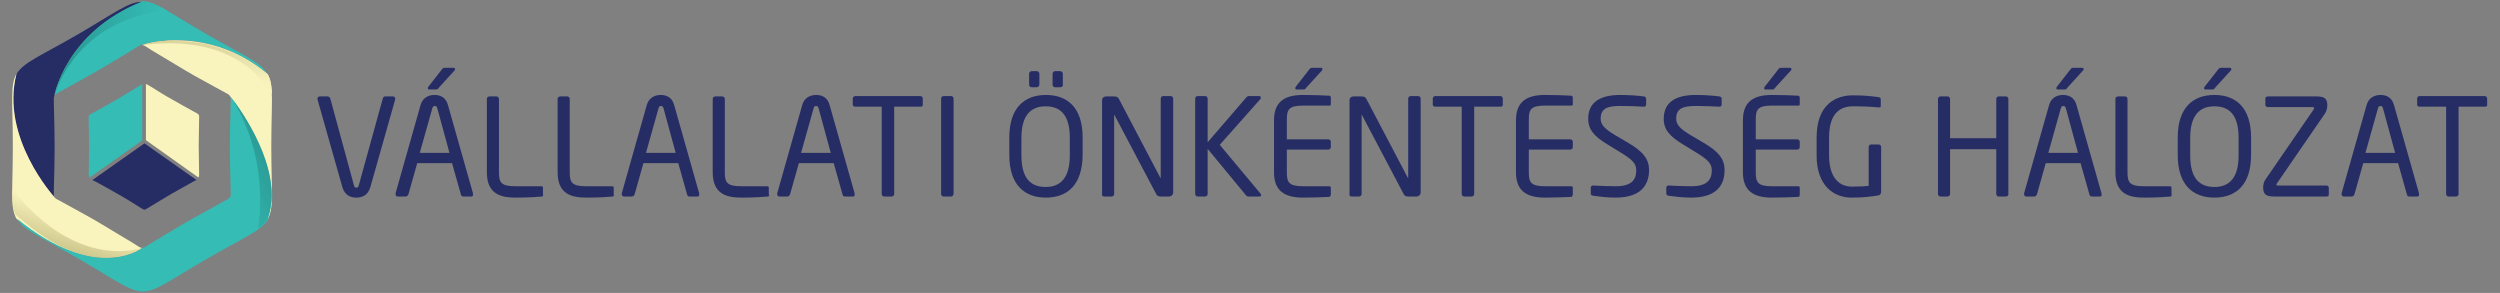 <?xml version="1.0" encoding="utf-8"?>
<!-- Generator: Adobe Illustrator 25.2.1, SVG Export Plug-In . SVG Version: 6.00 Build 0)  -->
<svg version="1.1" id="Layer_1" xmlns="http://www.w3.org/2000/svg" xmlns:xlink="http://www.w3.org/1999/xlink" x="0px" y="0px"
	 viewBox="0 0 681.9 79.9" style="enable-background:new 0 0 681.9 79.9;" xml:space="preserve">
<rect x="0" y="0" width="681.9" height="79.9" fill="#808080" stroke="none"/>
<style type="text/css">
	.st0{fill:#262D65;}
	.st1{clip-path:url(#SVGID_2_);fill:#34BCB5;}
	.st2{clip-path:url(#SVGID_4_);fill:#262D65;}
	.st3{clip-path:url(#SVGID_6_);fill:#F9F3BD;}
	.st4{clip-path:url(#SVGID_8_);fill:#34BCB5;}
	.st5{clip-path:url(#SVGID_10_);fill:#F9F3BD;}
	.st6{clip-path:url(#SVGID_12_);fill:url(#SVGID_13_);}
	.st7{clip-path:url(#SVGID_15_);fill:url(#SVGID_16_);}
	.st8{clip-path:url(#SVGID_18_);fill:url(#SVGID_19_);}
	.st9{clip-path:url(#SVGID_21_);fill:#262D65;}
	.st10{clip-path:url(#SVGID_23_);fill:url(#SVGID_24_);}
	.st11{fill-rule:evenodd;clip-rule:evenodd;fill:#34BCB5;}
	.st12{fill-rule:evenodd;clip-rule:evenodd;fill:#F9F3BD;}
	.st13{fill-rule:evenodd;clip-rule:evenodd;fill:#262D65;}
</style>
<g>
	<g>
		<path class="st0" d="M107.8,27.1l-6.8,24c-0.7,2.3-2.4,2.8-3.8,2.8c-1.4,0-3.1-0.5-3.8-2.8l-6.8-24c0-0.1,0-0.1,0-0.2
			c0-0.4,0.3-0.6,0.7-0.6h2.1c0.3,0,0.6,0.3,0.7,0.6l6.4,23.5c0.1,0.5,0.3,0.8,0.7,0.8c0.4,0,0.6-0.3,0.7-0.8l6.5-23.5
			c0.1-0.3,0.3-0.6,0.6-0.6h2.2c0.4,0,0.6,0.3,0.6,0.6C107.8,26.9,107.8,27,107.8,27.1z"/>
		<path class="st0" d="M128.5,53.6h-2.2c-0.3,0-0.6-0.3-0.6-0.6l-2.4-8.5h-9.5l-2.4,8.5c-0.1,0.3-0.4,0.6-0.7,0.6h-2.2
			c-0.4,0-0.6-0.3-0.6-0.6c0-0.1,0-0.2,0-0.3l6.8-24c0.6-2.2,2.4-2.8,3.8-2.8c1.4,0,3.1,0.5,3.7,2.8l6.8,24c0,0.1,0,0.2,0,0.3
			C129.1,53.4,128.9,53.6,128.5,53.6z M119.3,29.6c-0.1-0.4-0.3-0.7-0.7-0.7c-0.4,0-0.6,0.3-0.7,0.7l-3.4,12.1h8.1L119.3,29.6z
			 M124,19.2l-4.2,4.6c-0.3,0.4-0.4,0.6-0.8,0.6h-2c-0.2,0-0.3-0.1-0.3-0.3c0-0.1,0-0.3,0.1-0.4l3.6-4.6c0.3-0.4,0.4-0.6,0.9-0.6
			h2.4c0.3,0,0.4,0.1,0.4,0.3C124.2,18.9,124.1,19,124,19.2z"/>
		<path class="st0" d="M147.9,53.6c-1,0.1-3.7,0.3-7.2,0.3c-3.9,0-7.9-0.8-7.9-6.9V27c0-0.4,0.3-0.7,0.7-0.7h1.9
			c0.4,0,0.7,0.3,0.7,0.7V47c0,2.8,0.6,3.8,4.5,3.8h7.1c0.3,0,0.4,0.2,0.4,0.4V53C148.2,53.3,148.1,53.5,147.9,53.6z"/>
		<path class="st0" d="M167.2,53.6c-1,0.1-3.7,0.3-7.2,0.3c-3.9,0-7.9-0.8-7.9-6.9V27c0-0.4,0.3-0.7,0.7-0.7h1.9
			c0.4,0,0.7,0.3,0.7,0.7V47c0,2.8,0.6,3.8,4.5,3.8h7.1c0.3,0,0.4,0.2,0.4,0.4V53C167.5,53.3,167.4,53.5,167.2,53.6z"/>
		<path class="st0" d="M190.2,53.6H188c-0.3,0-0.6-0.3-0.6-0.6l-2.4-8.5h-9.5l-2.4,8.5c-0.1,0.3-0.4,0.6-0.7,0.6h-2.2
			c-0.4,0-0.6-0.3-0.6-0.6c0-0.1,0-0.2,0-0.3l6.8-24c0.6-2.2,2.4-2.8,3.8-2.8c1.4,0,3.1,0.5,3.7,2.8l6.8,24c0,0.1,0,0.2,0,0.3
			C190.8,53.4,190.6,53.6,190.2,53.6z M181,29.6c-0.1-0.4-0.3-0.7-0.7-0.7c-0.4,0-0.6,0.3-0.7,0.7l-3.4,12.1h8.1L181,29.6z"/>
		<path class="st0" d="M209.5,53.6c-1,0.1-3.7,0.3-7.2,0.3c-3.9,0-7.9-0.8-7.9-6.9V27c0-0.4,0.3-0.7,0.7-0.7h1.9
			c0.4,0,0.7,0.3,0.7,0.7V47c0,2.8,0.6,3.8,4.5,3.8h7.1c0.3,0,0.4,0.2,0.4,0.4V53C209.9,53.3,209.8,53.5,209.5,53.6z"/>
		<path class="st0" d="M232.6,53.6h-2.2c-0.3,0-0.6-0.3-0.6-0.6l-2.4-8.5h-9.5l-2.4,8.5c-0.1,0.3-0.4,0.6-0.7,0.6h-2.2
			c-0.4,0-0.6-0.3-0.6-0.6c0-0.1,0-0.2,0-0.3l6.8-24c0.6-2.2,2.4-2.8,3.8-2.8c1.4,0,3.1,0.5,3.7,2.8l6.8,24c0,0.1,0,0.2,0,0.3
			C233.2,53.4,233,53.6,232.6,53.6z M223.3,29.6c-0.1-0.4-0.3-0.7-0.7-0.7c-0.4,0-0.6,0.3-0.7,0.7l-3.4,12.1h8.1L223.3,29.6z"/>
		<path class="st0" d="M251.1,29.1h-7.2v23.8c0,0.4-0.3,0.7-0.7,0.7h-2c-0.4,0-0.7-0.3-0.7-0.7V29.1h-7.2c-0.4,0-0.7-0.2-0.7-0.6
			v-1.6c0-0.4,0.3-0.7,0.7-0.7h17.7c0.4,0,0.7,0.3,0.7,0.7v1.6C251.8,28.9,251.5,29.1,251.1,29.1z"/>
		<path class="st0" d="M259.4,53.6h-2c-0.4,0-0.7-0.3-0.7-0.7v-26c0-0.4,0.3-0.7,0.7-0.7h2c0.4,0,0.7,0.3,0.7,0.7v26
			C260,53.3,259.8,53.6,259.4,53.6z"/>
		<path class="st0" d="M285.3,53.9c-5.8,0-10-3.4-10-11.6v-4.8c0-8.2,4.2-11.6,10-11.6c5.8,0,10,3.4,10,11.6v4.8
			C295.2,50.5,291.1,53.9,285.3,53.9z M291.8,37.6c0-6.2-2.5-8.6-6.6-8.6c-4,0-6.6,2.4-6.6,8.6v4.8c0,6.2,2.5,8.6,6.6,8.6
			c4,0,6.6-2.4,6.6-8.6V37.6z M282.8,23.8h-1.4c-0.4,0-0.7-0.3-0.7-0.7v-3c0-0.4,0.4-0.7,0.7-0.7h1.4c0.4,0,0.7,0.4,0.7,0.7v3
			C283.5,23.5,283.1,23.8,282.8,23.8z M289.2,23.8h-1.4c-0.4,0-0.7-0.3-0.7-0.7v-3c0-0.4,0.4-0.7,0.7-0.7h1.4c0.4,0,0.7,0.4,0.7,0.7
			v3C290,23.5,289.6,23.8,289.2,23.8z"/>
		<path class="st0" d="M318.9,53.6h-2.3c-0.6,0-1-0.2-1.2-0.6l-11.4-21.6c0-0.1-0.1-0.1-0.1-0.1c0,0,0,0,0,0.1v21.5
			c0,0.4-0.3,0.7-0.7,0.7h-1.9c-0.4,0-0.7-0.1-0.7-0.4V27.3c0-0.6,0.5-1,1.1-1h2c1,0,1.2,0.2,1.5,0.7l11.3,21.5l0.1,0.1
			c0,0,0-0.1,0-0.1V26.9c0-0.4,0.3-0.7,0.7-0.7h2c0.4,0,0.7,0.3,0.7,0.7v25.6C320,53.1,319.5,53.6,318.9,53.6z"/>
		<path class="st0" d="M343.5,53.6h-2.9c-0.3,0-0.6-0.1-0.8-0.4l-10.4-12.6v12.3c0,0.4-0.3,0.7-0.7,0.7h-2c-0.4,0-0.7-0.3-0.7-0.7
			v-26c0-0.4,0.3-0.7,0.7-0.7h2c0.4,0,0.7,0.3,0.7,0.7v11.9l10.6-12.3c0.2-0.2,0.4-0.3,0.7-0.3h2.7c0.4,0,0.5,0.2,0.5,0.4
			c0,0.1,0,0.3-0.1,0.4l-11.1,12.5l11.1,13.3c0.1,0.1,0.2,0.3,0.2,0.4C344,53.4,343.9,53.6,343.5,53.6z"/>
		<path class="st0" d="M362.6,53.7c-1.4,0.1-5,0.2-7.2,0.2c-5.2,0-7.9-2-7.9-6.9V32.8c0-4.9,2.7-6.9,7.9-6.9c2.2,0,5.6,0.1,7.2,0.2
			c0.2,0,0.4,0.3,0.4,0.5v1.8c0,0.3-0.1,0.4-0.4,0.4h-7.1c-3.9,0-4.5,1-4.5,3.8V38h11.3c0.4,0,0.7,0.3,0.7,0.7v1.4
			c0,0.4-0.3,0.7-0.7,0.7h-11.3V47c0,2.8,0.6,3.8,4.5,3.8h7.1c0.3,0,0.4,0.2,0.4,0.4v1.9C362.9,53.4,362.8,53.7,362.6,53.7z
			 M360.6,19.2l-4.2,4.6c-0.3,0.4-0.4,0.6-0.8,0.6h-2c-0.2,0-0.3-0.1-0.3-0.3c0-0.1,0-0.3,0.1-0.4l3.6-4.6c0.3-0.4,0.4-0.6,0.9-0.6
			h2.4c0.3,0,0.4,0.1,0.4,0.3C360.7,18.9,360.7,19,360.6,19.2z"/>
		<path class="st0" d="M386.4,53.6h-2.3c-0.6,0-1-0.2-1.2-0.6l-11.4-21.6c0-0.1-0.1-0.1-0.1-0.1s0,0,0,0.1v21.5
			c0,0.4-0.3,0.7-0.7,0.7h-1.9c-0.4,0-0.7-0.1-0.7-0.4V27.3c0-0.6,0.5-1,1.1-1h2c1,0,1.2,0.2,1.5,0.7l11.3,21.5l0.1,0.1
			c0,0,0-0.1,0-0.1V26.9c0-0.4,0.3-0.7,0.7-0.7h2c0.4,0,0.7,0.3,0.7,0.7v25.6C387.5,53.1,387,53.6,386.4,53.6z"/>
		<path class="st0" d="M409.3,29.1h-7.2v23.8c0,0.4-0.3,0.7-0.7,0.7h-2c-0.4,0-0.7-0.3-0.7-0.7V29.1h-7.2c-0.4,0-0.7-0.2-0.7-0.6
			v-1.6c0-0.4,0.3-0.7,0.7-0.7h17.7c0.4,0,0.7,0.3,0.7,0.7v1.6C410,28.9,409.7,29.1,409.3,29.1z"/>
		<path class="st0" d="M428.6,53.7c-1.4,0.1-5,0.2-7.2,0.2c-5.2,0-7.9-2-7.9-6.9V32.8c0-4.9,2.7-6.9,7.9-6.9c2.2,0,5.6,0.1,7.2,0.2
			c0.2,0,0.4,0.3,0.4,0.5v1.8c0,0.3-0.1,0.4-0.4,0.4h-7.1c-3.9,0-4.5,1-4.5,3.8V38h11.3c0.4,0,0.7,0.3,0.7,0.7v1.4
			c0,0.4-0.3,0.7-0.7,0.7h-11.3V47c0,2.8,0.6,3.8,4.5,3.8h7.1c0.3,0,0.4,0.2,0.4,0.4v1.9C428.9,53.4,428.8,53.7,428.6,53.7z"/>
		<path class="st0" d="M440.7,53.9c-2.6,0-4.5-0.3-6.1-0.5c-0.6-0.1-0.7-0.3-0.7-0.7v-1.5c0-0.4,0.3-0.6,0.6-0.6c0,0,0.1,0,0.1,0
			c1.7,0.1,4.4,0.2,6.1,0.2c4.4,0,5.6-1.8,5.6-4.4c0-1.8-1.1-2.9-4.4-4.9l-3.6-2.2c-3.4-2.1-5.1-3.9-5.1-6.9c0-4.5,3.2-6.5,8.8-6.5
			c2.2,0,5,0.2,6.4,0.4c0.4,0.1,0.6,0.3,0.6,0.6v1.6c0,0.4-0.3,0.6-0.6,0.6c0,0,0,0-0.1,0c-1.6-0.1-4.2-0.2-6.3-0.2
			c-3.8,0-5.4,0.8-5.4,3.5c0,1.7,1.2,2.8,4,4.5l3.4,2c4.3,2.5,5.8,4.6,5.8,7.5C449.8,50.1,447.9,53.9,440.7,53.9z"/>
		<path class="st0" d="M461.3,53.9c-2.6,0-4.5-0.3-6.1-0.5c-0.6-0.1-0.7-0.3-0.7-0.7v-1.5c0-0.4,0.3-0.6,0.6-0.6c0,0,0.1,0,0.1,0
			c1.7,0.1,4.4,0.2,6.1,0.2c4.4,0,5.6-1.8,5.6-4.4c0-1.8-1.1-2.9-4.4-4.9l-3.6-2.2c-3.4-2.1-5.1-3.9-5.1-6.9c0-4.5,3.2-6.5,8.8-6.5
			c2.2,0,5,0.2,6.4,0.4c0.4,0.1,0.6,0.3,0.6,0.6v1.6c0,0.4-0.3,0.6-0.6,0.6c0,0,0,0-0.1,0c-1.6-0.1-4.2-0.2-6.3-0.2
			c-3.8,0-5.4,0.8-5.4,3.5c0,1.7,1.2,2.8,4,4.5l3.4,2c4.3,2.5,5.8,4.6,5.8,7.5C470.4,50.1,468.6,53.9,461.3,53.9z"/>
		<path class="st0" d="M490.5,53.7c-1.4,0.1-5,0.2-7.2,0.2c-5.2,0-7.9-2-7.9-6.9V32.8c0-4.9,2.7-6.9,7.9-6.9c2.2,0,5.6,0.1,7.2,0.2
			c0.2,0,0.4,0.3,0.4,0.5v1.8c0,0.3-0.1,0.4-0.4,0.4h-7.1c-3.9,0-4.5,1-4.5,3.8V38h11.3c0.4,0,0.7,0.3,0.7,0.7v1.4
			c0,0.4-0.3,0.7-0.7,0.7h-11.3V47c0,2.8,0.6,3.8,4.5,3.8h7.1c0.3,0,0.4,0.2,0.4,0.4v1.9C490.9,53.4,490.8,53.7,490.5,53.7z
			 M488.5,19.2l-4.2,4.6c-0.3,0.4-0.4,0.6-0.8,0.6h-2c-0.2,0-0.3-0.1-0.3-0.3c0-0.1,0-0.3,0.1-0.4l3.6-4.6c0.3-0.4,0.4-0.6,0.9-0.6
			h2.4c0.3,0,0.4,0.1,0.4,0.3C488.7,18.9,488.7,19,488.5,19.2z"/>
		<path class="st0" d="M512.3,53.3c-1.8,0.3-3.9,0.6-7.3,0.6c-4.6,0-9.5-3-9.5-11.5v-4.9c0-9,5.2-11.5,9.9-11.5c3.4,0,5.6,0.3,7,0.5
			c0.3,0,0.6,0.2,0.6,0.6v1.8c0,0.3-0.1,0.4-0.5,0.4c0,0-0.1,0-0.1,0c-2.2-0.2-3.9-0.3-7-0.3c-3.4,0-6.5,1.8-6.5,8.5v4.9
			c0,6.1,2.8,8.5,6.2,8.5c2.2,0,3.8-0.1,4.6-0.2V40.1c0-0.4,0.3-0.7,0.7-0.7h2c0.4,0,0.7,0.3,0.7,0.7v12.4
			C513,52.9,512.7,53.3,512.3,53.3z"/>
		<path class="st0" d="M547.1,53.6h-1.9c-0.4,0-0.7-0.3-0.7-0.7V40.7h-12.6v12.2c0,0.4-0.3,0.7-0.7,0.7h-1.9c-0.4,0-0.7-0.3-0.7-0.7
			V27c0-0.4,0.3-0.7,0.7-0.7h1.9c0.4,0,0.7,0.3,0.7,0.7v10.7h12.6V27c0-0.4,0.3-0.7,0.7-0.7h1.9c0.4,0,0.7,0.3,0.7,0.7v25.9
			C547.9,53.3,547.5,53.6,547.1,53.6z"/>
		<path class="st0" d="M572.7,53.6h-2.2c-0.3,0-0.6-0.3-0.6-0.6l-2.4-8.5H558l-2.4,8.5c-0.1,0.3-0.4,0.6-0.7,0.6h-2.2
			c-0.4,0-0.6-0.3-0.6-0.6c0-0.1,0-0.2,0-0.3l6.8-24c0.6-2.2,2.4-2.8,3.8-2.8c1.4,0,3.1,0.5,3.7,2.8l6.8,24c0,0.1,0,0.2,0,0.3
			C573.4,53.4,573.1,53.6,572.7,53.6z M563.5,29.6c-0.1-0.4-0.3-0.7-0.7-0.7c-0.4,0-0.6,0.3-0.7,0.7l-3.4,12.1h8.1L563.5,29.6z
			 M568.2,19.2l-4.2,4.6c-0.3,0.4-0.4,0.6-0.8,0.6h-2c-0.2,0-0.3-0.1-0.3-0.3c0-0.1,0-0.3,0.1-0.4l3.6-4.6c0.3-0.4,0.4-0.6,0.9-0.6
			h2.4c0.3,0,0.4,0.1,0.4,0.3C568.4,18.9,568.4,19,568.2,19.2z"/>
		<path class="st0" d="M592.1,53.6c-1,0.1-3.7,0.3-7.2,0.3c-3.9,0-7.9-0.8-7.9-6.9V27c0-0.4,0.3-0.7,0.7-0.7h1.9
			c0.4,0,0.7,0.3,0.7,0.7V47c0,2.8,0.6,3.8,4.5,3.8h7.1c0.3,0,0.4,0.2,0.4,0.4V53C592.4,53.3,592.3,53.5,592.1,53.6z"/>
		<path class="st0" d="M604,53.9c-5.8,0-10-3.4-10-11.6v-4.8c0-8.2,4.2-11.6,10-11.6c5.8,0,10,3.4,10,11.6v4.8
			C614,50.5,609.8,53.9,604,53.9z M610.6,37.6c0-6.2-2.5-8.6-6.6-8.6c-4,0-6.6,2.4-6.6,8.6v4.8c0,6.2,2.5,8.6,6.6,8.6
			c4,0,6.6-2.4,6.6-8.6V37.6z M608.5,19.2l-4.2,4.6c-0.3,0.4-0.4,0.6-0.8,0.6h-2c-0.2,0-0.3-0.1-0.3-0.3c0-0.1,0-0.3,0.1-0.4
			l3.6-4.6c0.3-0.4,0.4-0.6,0.9-0.6h2.4c0.3,0,0.4,0.1,0.4,0.3C608.7,18.9,608.6,19,608.5,19.2z"/>
		<path class="st0" d="M634.6,53.6h-14.2c-2.4,0-3.1-0.6-3.1-2.5c0-0.6,0.2-1.6,0.6-2.1l13.2-19.2c0.1-0.1,0.1-0.2,0.1-0.3
			c0-0.1-0.1-0.3-0.4-0.3h-12.2c-0.4,0-0.7-0.2-0.7-0.6v-1.7c0-0.4,0.3-0.6,0.7-0.6h13.1c2.1,0,3.1,0.4,3.1,2.4
			c0,0.7-0.2,1.6-0.6,2.2l-13.2,19.2c-0.1,0.1-0.1,0.3-0.1,0.3c0,0.1,0.1,0.2,0.4,0.2h13.2c0.4,0,0.7,0.2,0.7,0.6V53
			C635.3,53.3,635,53.6,634.6,53.6z"/>
		<path class="st0" d="M659.3,53.6h-2.2c-0.3,0-0.6-0.3-0.6-0.6l-2.4-8.5h-9.5l-2.4,8.5c-0.1,0.3-0.4,0.6-0.7,0.6h-2.2
			c-0.4,0-0.6-0.3-0.6-0.6c0-0.1,0-0.2,0-0.3l6.8-24c0.6-2.2,2.4-2.8,3.8-2.8c1.4,0,3.1,0.5,3.7,2.8l6.8,24c0,0.1,0,0.2,0,0.3
			C659.9,53.4,659.7,53.6,659.3,53.6z M650,29.6c-0.1-0.4-0.3-0.7-0.7-0.7c-0.4,0-0.6,0.3-0.7,0.7l-3.4,12.1h8.1L650,29.6z"/>
		<path class="st0" d="M677.8,29.1h-7.2v23.8c0,0.4-0.3,0.7-0.7,0.7h-2c-0.4,0-0.7-0.3-0.7-0.7V29.1h-7.2c-0.4,0-0.7-0.2-0.7-0.6
			v-1.6c0-0.4,0.3-0.7,0.7-0.7h17.7c0.4,0,0.7,0.3,0.7,0.7v1.6C678.5,28.9,678.2,29.1,677.8,29.1z"/>
	</g>
	<g>
		<defs>
			<path id="SVGID_1_" d="M14.8,26.1c0.2-0.4,0.9-0.7,2.3-1.5c3.2-1.8,6.5-3.6,9.7-5.4c3.2-1.9,6.4-3.8,9.5-5.7
				c1.4-0.8,1.9-1.3,2.4-1.3c0,0,17.5-5.9,34.2,7.9c-1.8-3.1-6.2-4.8-16.6-10.8c-10.4-6-14-9-17.6-9C17.9,8.7,14.8,26.1,14.8,26.1"
				/>
		</defs>
		<clipPath id="SVGID_2_">
			<use xlink:href="#SVGID_1_"  style="overflow:visible;"/>
		</clipPath>
		<rect x="14.8" y="0.4" class="st1" width="58.2" height="25.7"/>
	</g>
	<g>
		<defs>
			<path id="SVGID_3_" d="M21.2,9.4C10.8,15.4,6.4,17,4.5,20.2C0,37.6,14.8,53.8,14.8,53.8c-0.2-0.4-0.1-1.1-0.1-2.7
				c0.1-3.7,0.2-7.4,0.2-11.1c0-3.7-0.1-7.4-0.2-11.1c0-1.7-0.1-2.3,0.1-2.7c0,0,3.1-17.4,24-25.7C35.2,0.4,31.5,3.4,21.2,9.4"/>
		</defs>
		<clipPath id="SVGID_4_">
			<use xlink:href="#SVGID_3_"  style="overflow:visible;"/>
		</clipPath>
		<rect x="0" y="0.4" class="st2" width="38.7" height="53.4"/>
	</g>
	<g>
		<defs>
			<path id="SVGID_5_" d="M3.5,39.9c0,12-0.8,16.6,1,19.8c21.7,17.6,34.2,7.9,34.2,7.9c-0.5,0-1-0.4-2.4-1.3
				c-3.2-1.9-6.3-3.8-9.5-5.7c-3.2-1.9-6.5-3.6-9.7-5.4c-1.4-0.8-2.1-1-2.3-1.5c0,0-14.8-16.2-10.3-33.6C2.7,23.3,3.5,27.9,3.5,39.9
				"/>
		</defs>
		<clipPath id="SVGID_6_">
			<use xlink:href="#SVGID_5_"  style="overflow:visible;"/>
		</clipPath>
		<rect x="0" y="20.2" class="st3" width="38.7" height="57.2"/>
	</g>
	<g>
		<defs>
			<path id="SVGID_7_" d="M62.9,28.8c-0.1,3.7-0.2,7.4-0.2,11.1c0,3.7,0.1,7.4,0.2,11.1c0,3.3,0.5,2.6-2.4,4.2
				c-3.2,1.8-6.5,3.6-9.7,5.4c-3.2,1.9-6.4,3.8-9.5,5.7c-1.4,0.8-1.9,1.3-2.4,1.3c0,0-12.5,9.8-34.2-7.9c1.8,3.1,6.2,4.8,16.6,10.8
				c20.8,12,14.5,12,35.3,0c10.4-6,14.8-7.6,16.6-10.8c5.2-14.6-10.3-33.6-10.3-33.6C63,26.5,62.9,27.2,62.9,28.8"/>
		</defs>
		<clipPath id="SVGID_8_">
			<use xlink:href="#SVGID_7_"  style="overflow:visible;"/>
		</clipPath>
		<rect x="4.5" y="26.1" class="st4" width="73.7" height="56.4"/>
	</g>
	<g>
		<defs>
			<path id="SVGID_9_" d="M38.8,12.3c0.5,0,1,0.4,2.4,1.3c3.2,1.9,6.3,3.8,9.5,5.7c3.2,1.9,6.5,3.6,9.7,5.4c1.4,0.8,2.1,1,2.3,1.5
				c0,0,15.5,19,10.3,33.6c1.8-3.1,1-7.8,1-19.8c0-12,0.8-16.6-1-19.8C64,12.7,54.7,11,48.1,11C42.5,11,38.8,12.3,38.8,12.3"/>
		</defs>
		<clipPath id="SVGID_10_">
			<use xlink:href="#SVGID_9_"  style="overflow:visible;"/>
		</clipPath>
		<rect x="38.8" y="6.4" class="st5" width="39.5" height="53.3"/>
	</g>
	<g>
		<defs>
			<path id="SVGID_11_" d="M48,11c-5.5,0-9.2,1.2-9.2,1.2c0,0,0,0,0,0c0,0,0,0,0,0c0,0,0,0,0,0c0,0,0,0,0,0c0,0,0,0,0,0c0,0,0,0,0,0
				c0,0,0,0,0,0c0,0,0,0,0,0c0,0,0,0,0,0c0,0,0,0,0,0c0,0,0,0,0,0c0.1,0,0.1,0,0.2,0c0,0,0.1,0,0.1,0c0.5,0,1.4-0.1,2.6-0.2
				c1.2-0.1,2.7-0.2,4.4-0.2c8,0,20.5,1.8,28.1,13.9c0-0.4,0-0.8-0.1-1.2c0,0,0,0,0,0c0,0,0,0,0,0c0,0,0,0,0,0c0,0,0,0,0,0
				c0,0,0,0,0,0c0,0,0,0,0,0s0,0,0,0c0,0,0,0,0,0c0,0,0,0,0,0c0,0,0,0,0,0c0,0,0,0,0,0c0,0,0,0,0,0c0,0,0,0,0,0c0,0,0,0,0,0
				c-0.1-1.7-0.4-3-1-4.1c0,0,0,0,0,0c0,0,0,0,0,0c0,0,0,0,0,0c0,0,0,0,0,0c0,0,0,0,0,0c0,0,0-0.1-0.1-0.1c0,0,0,0,0,0c0,0,0,0,0,0
				c0,0,0,0,0,0c0,0,0,0,0,0c0,0,0,0,0,0c0,0,0,0,0,0c0,0,0,0,0,0c0,0,0,0,0,0c0,0,0,0,0,0c0,0,0,0,0,0c0,0,0,0,0,0c0,0,0,0,0,0
				c0,0,0,0,0,0c0,0,0,0,0,0c0,0,0,0,0,0c-9-7.4-18.2-9.1-24.8-9.1H48z"/>
		</defs>
		<clipPath id="SVGID_12_">
			<use xlink:href="#SVGID_11_"  style="overflow:visible;"/>
		</clipPath>
		
			<linearGradient id="SVGID_13_" gradientUnits="userSpaceOnUse" x1="-25.188" y1="142.054" x2="-24.198" y2="142.054" gradientTransform="matrix(0.447 26.733 26.733 -0.447 -3730.088 733.477)">
			<stop  offset="0" style="stop-color:#B7B071"/>
			<stop  offset="1" style="stop-color:#F8F2BD"/>
		</linearGradient>
		<polygon class="st6" points="74.2,10.4 74.5,25.9 38.8,26.5 38.5,11 		"/>
	</g>
	<g>
		<defs>
			<path id="SVGID_14_" d="M62.7,26.1L62.7,26.1c0.1,0.1,10.8,14.4,7.7,36.3c1.2-0.9,2-1.7,2.6-2.7c0,0,0,0,0,0c0,0,0,0,0,0
				c0,0,0,0,0,0c0,0,0,0,0,0c0.7-2.1,1.1-4.3,1.1-6.5v-0.1C74.1,40.1,62.8,26.2,62.7,26.1z"/>
		</defs>
		<clipPath id="SVGID_15_">
			<use xlink:href="#SVGID_14_"  style="overflow:visible;"/>
		</clipPath>
		
			<linearGradient id="SVGID_16_" gradientUnits="userSpaceOnUse" x1="-25.101" y1="141.877" x2="-24.11" y2="141.877" gradientTransform="matrix(-30.591 16.354 16.354 30.591 -3001.529 -3895.183)">
			<stop  offset="0" style="stop-color:#24807C"/>
			<stop  offset="1" style="stop-color:#34BCB5"/>
		</linearGradient>
		<polygon class="st7" points="89.2,54.3 65.3,67.1 47.6,34.2 71.6,21.4 		"/>
	</g>
	<g>
		<defs>
			<path id="SVGID_17_" d="M3.4,51.6c0,0.3,0,0.5,0,0.8v0.2c0,1.2,0,2.3,0.1,3.2c0,0,0,0,0,0c0,0,0,0,0,0v0c0,0,0,0,0,0c0,0,0,0,0,0
				c0,0,0,0.1,0,0.1c0,0,0,0,0,0c0,0,0,0,0,0c0,0,0,0,0,0c0,0,0,0,0,0c0,0,0,0,0,0c0,0,0,0,0,0c0,0,0,0,0,0c0,0,0,0.1,0,0.1
				c0,0,0,0,0,0c0,0,0,0,0,0c0,0,0,0,0,0c0,0,0,0,0,0c0,0,0,0,0,0c0,0,0,0,0,0c0,0,0,0,0,0c0,0,0,0,0,0c0,0,0,0,0,0c0,0,0,0,0,0
				c0,0,0,0,0,0c0,0,0,0,0,0c0,0,0,0,0,0c0,0,0,0,0,0c0,0,0,0,0,0c0,0,0,0,0,0c0,0,0,0,0,0c0,0,0,0,0,0c0,0,0,0,0,0c0,0,0,0,0,0
				c0,0,0,0,0,0c0,0,0,0,0,0c0,0,0,0,0,0c0,0,0,0,0,0c0,0,0,0,0,0c0,0,0,0,0,0c0,0,0,0,0,0c0,0,0,0,0,0c0,0,0,0,0,0c0,0,0,0,0,0
				c0,0,0,0,0,0c0,0,0,0,0,0c0,0,0,0,0,0c0,0,0,0,0,0c0,0,0,0,0,0c0,0,0,0,0,0c0,0,0,0,0,0c0,0,0,0,0,0c0,0,0,0,0,0c0,0,0,0,0,0
				c0,0,0,0,0,0c0,0,0,0,0,0c0,0,0,0,0,0c0,0,0,0,0,0c0,0,0,0,0,0c0,0,0,0,0,0c0,0,0,0.1,0,0.1c0,0,0,0,0,0c0,0,0,0,0,0c0,0,0,0,0,0
				c0,0,0,0,0,0c0,0,0,0,0,0c0,0,0,0,0,0c0,0,0,0,0,0c0,0,0,0,0,0c0,0,0,0,0,0c0,0,0,0,0,0.1c0,0,0,0,0,0c0,0,0,0,0,0c0,0,0,0,0,0
				c0,0,0,0,0,0c0,0,0,0,0,0c0,0,0,0,0,0c0,0,0,0,0,0c0,0,0,0.1,0,0.1c0,0,0,0,0,0c0,0,0,0,0,0c0,0,0,0.1,0,0.1c0,0,0,0,0,0
				c0.2,0.7,0.4,1.3,0.7,1.9c0,0,0,0,0,0c0,0,0,0.1,0,0.1c0,0,0,0,0,0c0,0,0,0,0,0c0,0,0,0,0,0c0,0,0,0,0,0c0,0,0,0,0,0h0
				c0,0,0,0,0,0.1c0,0,0,0,0,0c0,0,0,0,0,0c0,0,0,0,0,0c0,0,0,0,0,0c0,0,0,0,0,0c0,0,0,0,0,0c0,0,0,0,0,0c0,0,0,0,0,0c0,0,0,0,0,0
				c0,0,0,0,0,0c0.1,0.1,0.2,0.1,0.3,0.2c0,0,0.1,0.1,0.1,0.1C15,68.1,23,70.3,28.8,70.3H29c6.3,0,9.7-2.6,9.7-2.7c0,0,0,0,0,0v0
				c-0.1,0-2.4,0.9-6.3,0.9C25.8,68.5,14.6,65.9,3.4,51.6L3.4,51.6z"/>
		</defs>
		<clipPath id="SVGID_18_">
			<use xlink:href="#SVGID_17_"  style="overflow:visible;"/>
		</clipPath>
		
			<linearGradient id="SVGID_19_" gradientUnits="userSpaceOnUse" x1="-24.655" y1="142.005" x2="-23.665" y2="142.005" gradientTransform="matrix(5.327 -16.776 -16.776 -5.327 2530.394 417.365)">
			<stop  offset="0" style="stop-color:#B7B071"/>
			<stop  offset="1" style="stop-color:#F8F2BD"/>
		</linearGradient>
		<polygon class="st8" points="-2,68.6 6.6,41.4 44.2,53.3 35.5,80.5 		"/>
	</g>
	<g>
		<defs>
			<rect id="SVGID_20_" x="3.7" y="17.5" width="11.1" height="36.3"/>
		</defs>
		<clipPath id="SVGID_21_">
			<use xlink:href="#SVGID_20_"  style="overflow:visible;"/>
		</clipPath>
		<path class="st9" d="M3.7,27.1C3.7,27.1,3.7,27.1,3.7,27.1v-0.2c0,0,0-0.1,0-0.1V27.1z"/>
	</g>
	<g>
		<defs>
			<path id="SVGID_22_" d="M38.8,0.4c-20.9,8.3-24,25.7-24,25.7S20.2,5.3,45.6,2.9v0c-0.5-0.3-1-0.6-1.4-0.8c0,0,0,0,0,0
				c0,0,0,0-0.1,0c0,0,0,0,0,0c0,0,0,0,0,0c-1.7-0.9-3-1.4-4.3-1.6c0,0,0,0,0,0c0,0,0,0,0,0c0,0,0,0,0,0c0,0,0,0,0,0c0,0,0,0,0,0
				c0,0,0,0,0,0c0,0,0,0,0,0c-0.1,0-0.1,0-0.2,0c0,0,0,0,0,0c0,0,0,0,0,0c0,0,0,0,0,0c0,0,0,0,0,0c0,0,0,0,0,0c0,0,0,0,0,0
				c0,0,0,0,0,0c0,0,0,0,0,0c0,0,0,0,0,0c0,0,0,0,0,0c0,0,0,0,0,0c0,0,0,0,0,0c0,0,0,0,0,0c0,0,0,0,0,0c0,0,0,0,0,0c0,0,0,0,0,0
				c0,0,0,0,0,0c0,0,0,0,0,0c0,0,0,0,0,0c0,0,0,0,0,0c0,0,0,0,0,0c0,0,0,0,0,0c0,0,0,0,0,0c0,0,0,0,0,0c0,0,0,0,0,0c0,0,0,0,0,0
				c0,0,0,0,0,0c0,0,0,0,0,0c0,0,0,0,0,0c0,0,0,0,0,0c0,0,0,0,0,0c0,0,0,0,0,0c0,0,0,0,0,0c0,0,0,0,0,0c0,0,0,0,0,0c0,0,0,0,0,0
				c0,0,0,0,0,0c0,0,0,0,0,0c0,0,0,0,0,0c0,0,0,0,0,0c0,0,0,0,0,0c0,0,0,0,0,0c0,0,0,0,0,0c0,0,0,0,0,0c0,0,0,0,0,0c0,0,0,0,0,0
				c0,0,0,0,0,0c0,0,0,0,0,0c0,0,0,0,0,0c0,0,0,0,0,0c0,0,0,0,0,0C38.9,0.4,38.9,0.4,38.8,0.4C38.9,0.4,38.9,0.4,38.8,0.4
				C38.9,0.4,38.9,0.4,38.8,0.4L38.8,0.4z"/>
		</defs>
		<clipPath id="SVGID_23_">
			<use xlink:href="#SVGID_22_"  style="overflow:visible;"/>
		</clipPath>
		
			<linearGradient id="SVGID_24_" gradientUnits="userSpaceOnUse" x1="-24.945" y1="142.098" x2="-23.954" y2="142.098" gradientTransform="matrix(49.084 -7.778 -7.778 -49.084 2326.614 6799.295)">
			<stop  offset="0" style="stop-color:#24807C"/>
			<stop  offset="1" style="stop-color:#34BCB5"/>
		</linearGradient>
		<polygon class="st10" points="10.9,1 44.8,-4.4 49.5,25.5 15.6,30.9 		"/>
	</g>
	<g>
		<path class="st11" d="M24.2,47.4c0,0.4,0,0.7,0.1,0.8l0.2,0.2l14.3-10.1V23c-0.3,0-0.6,0.3-1.4,0.8c-1.9,1.2-3.9,2.3-5.8,3.5
			c-2,1.1-3.9,2.2-5.9,3.3c-1.8,1-1.5,0.5-1.5,2.6c0,2.3,0.1,4.5,0.1,6.8c0,2.3-0.1,4.5-0.1,6.8C24.2,46.9,24.2,47.2,24.2,47.4"/>
		<path class="st12" d="M39.9,38.3l14.2,10.1c0.3-0.3,0.2-0.6,0.2-1.8c0-2.3-0.1-4.5-0.1-6.8s0.1-4.5,0.1-6.8c0-2,0.3-1.6-1.5-2.6
			c-2-1.1-4-2.2-5.9-3.3c-2-1.1-3.9-2.3-5.8-3.5c-0.7-0.4-1-0.6-1.3-0.7V38.3z"/>
		<path class="st13" d="M39.4,39.1l-14.2,10c0.2,0.1,0.5,0.3,1,0.5c2,1.1,4,2.2,5.9,3.3c2,1.1,3.9,2.3,5.8,3.5
			c0.9,0.5,1.2,0.8,1.5,0.8s0.6-0.3,1.5-0.8c1.9-1.2,3.9-2.3,5.8-3.5c2-1.1,3.9-2.2,5.9-3.3c0.4-0.2,0.7-0.4,1-0.5L39.4,39.1z"/>
	</g>
</g>
</svg>
